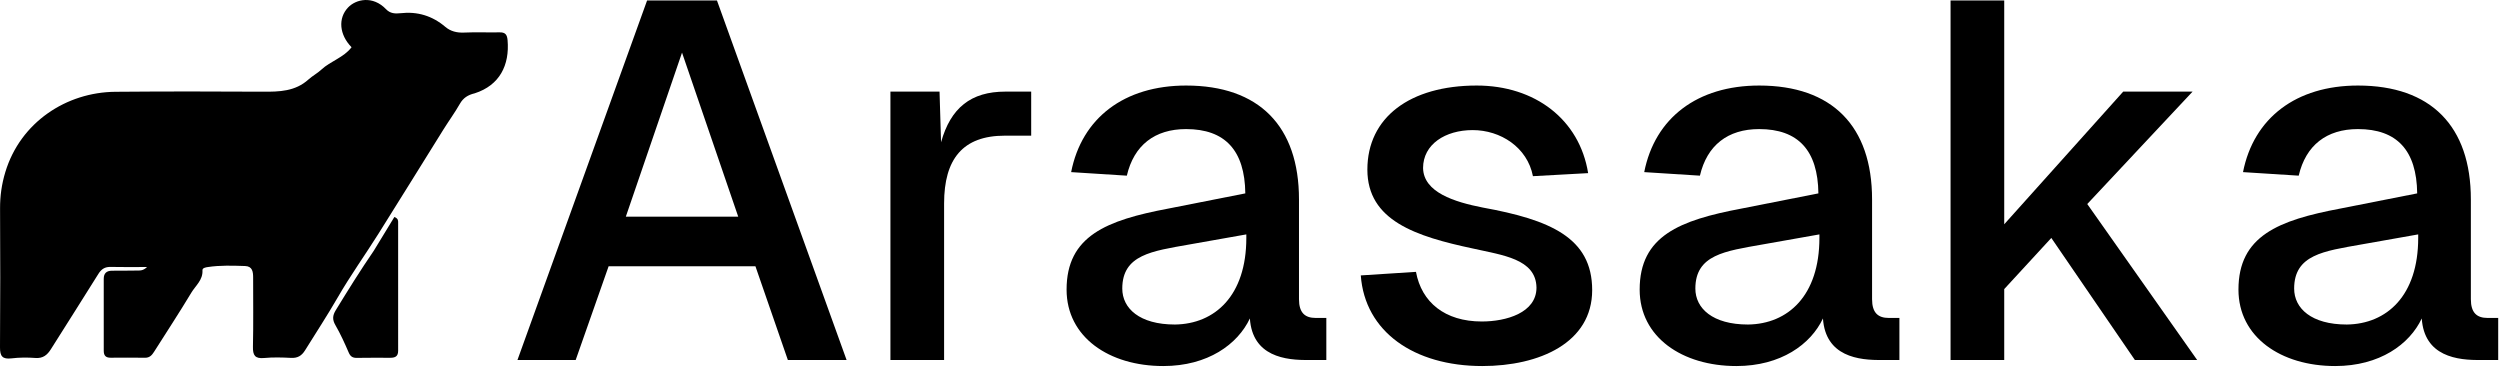 <svg width="632" height="93" viewBox="0 0 632 93" fill="none" xmlns="http://www.w3.org/2000/svg">
<path d="M567.034 43.512C569.722 29.816 580.474 21.624 596.09 21.624C614.522 21.624 624.634 31.864 624.634 50.424V75.64C624.634 79.096 626.17 80.376 628.858 80.376H631.546V91H627.322C621.178 91.128 612.858 90.104 612.218 80.504C609.146 87.032 601.594 92.536 590.33 92.536C576.634 92.536 565.882 85.24 565.882 73.208C565.882 59.64 575.994 55.672 591.61 52.728L611.066 48.888C610.938 38.008 605.946 32.632 596.09 32.632C588.154 32.632 582.906 36.728 581.114 44.408L567.034 43.512ZM579.962 72.952C579.962 77.944 584.314 82.04 593.274 82.04C603.386 81.912 611.322 74.744 611.322 60.152V59.256L596.858 61.816C587.514 63.48 579.962 64.376 579.962 72.952Z" fill="black"/>
<path d="M493.1 0.12H506.668V56.696L536.748 23.16H554.284L527.66 51.576L555.436 91H539.692L518.572 60.152L506.668 73.08V91H493.1V0.12Z" fill="black"/>
<path d="M415.659 43.512C418.347 29.816 429.099 21.624 444.715 21.624C463.147 21.624 473.259 31.864 473.259 50.424V75.64C473.259 79.096 474.795 80.376 477.483 80.376H480.171V91H475.947C469.803 91.128 461.483 90.104 460.843 80.504C457.771 87.032 450.219 92.536 438.955 92.536C425.259 92.536 414.507 85.24 414.507 73.208C414.507 59.64 424.619 55.672 440.235 52.728L459.691 48.888C459.563 38.008 454.571 32.632 444.715 32.632C436.779 32.632 431.531 36.728 429.739 44.408L415.659 43.512ZM428.587 72.952C428.587 77.944 432.939 82.04 441.899 82.04C452.011 81.912 459.947 74.744 459.947 60.152V59.256L445.483 61.816C436.139 63.48 428.587 64.376 428.587 72.952Z" fill="black"/>
<path d="M387.527 44.536C386.119 37.24 379.335 32.888 372.295 32.888C365.383 32.888 359.751 36.472 359.751 42.488C359.879 48.632 367.687 51.064 374.855 52.472C391.751 55.544 402.503 60.024 402.503 73.336C402.503 86.648 389.191 92.536 374.727 92.536C357.447 92.536 345.031 83.832 344.007 69.624L357.959 68.728C359.367 76.408 365.255 81.272 374.599 81.272C380.743 81.272 388.423 79.096 388.423 72.696C388.295 65.4 379.719 64.504 372.423 62.84C357.959 59.768 345.671 55.8 345.671 42.872C345.671 29.688 356.423 21.624 373.319 21.624C388.039 21.624 399.303 30.2 401.479 43.768L387.527 44.536Z" fill="black"/>
<path d="M270.784 43.512C273.472 29.816 284.224 21.624 299.84 21.624C318.272 21.624 328.384 31.864 328.384 50.424V75.64C328.384 79.096 329.92 80.376 332.608 80.376H335.296V91H331.072C324.928 91.128 316.608 90.104 315.968 80.504C312.896 87.032 305.344 92.536 294.08 92.536C280.384 92.536 269.632 85.24 269.632 73.208C269.632 59.64 279.744 55.672 295.36 52.728L314.816 48.888C314.688 38.008 309.696 32.632 299.84 32.632C291.904 32.632 286.656 36.728 284.864 44.408L270.784 43.512ZM283.712 72.952C283.712 77.944 288.064 82.04 297.024 82.04C307.136 81.912 315.072 74.744 315.072 60.152V59.256L300.608 61.816C291.264 63.48 283.712 64.376 283.712 72.952Z" fill="black"/>
<path d="M225.1 23.16H237.516L237.9 35.96C240.332 27.256 245.452 23.16 254.156 23.16H260.684V34.296H254.028C243.404 34.296 238.668 40.184 238.668 51.448V91H225.1V23.16Z" fill="black"/>
<path d="M130.816 91L163.584 0.12H181.248L214.016 91H199.168L190.976 67.32H153.856L145.536 91H130.816ZM158.208 54.776H186.624L172.416 13.304L158.208 54.776Z" fill="black"/>
<path d="M120.016 23.585C126.301 21.569 128.86 16.473 128.316 10.154C128.191 8.706 127.704 8.152 126.274 8.178C123.288 8.233 120.295 8.098 117.314 8.235C115.509 8.319 113.899 7.913 112.59 6.802C109.269 3.981 105.511 2.852 101.201 3.343C99.914 3.49 98.636 3.421 97.614 2.348C94.228 -1.21 89.963 -0.189 87.99 1.894C85.413 4.614 85.765 8.765 88.874 11.946C86.88 14.571 83.566 15.435 81.234 17.604C80.239 18.529 78.989 19.179 77.98 20.092C74.649 23.107 70.631 23.21 66.454 23.182C54.021 23.1 41.586 23.1 29.153 23.205C16.818 23.309 5.178 30.871 1.353 43.483C0.432 46.52 0.001 49.536 0.016 52.692C0.073 64.4 0.092 76.108 0 87.814C-0.017 90.073 0.635 90.868 2.924 90.592C4.916 90.352 6.963 90.348 8.967 90.495C10.875 90.636 11.951 89.737 12.874 88.267C16.858 81.924 20.906 75.619 24.859 69.256C25.632 68.011 26.525 67.442 27.991 67.479C30.878 67.551 33.769 67.5 37.18 67.5C36.061 68.585 35.161 68.376 34.363 68.395C32.345 68.442 30.326 68.416 28.308 68.435C26.954 68.448 26.221 69.065 26.225 70.503C26.244 76.558 26.246 82.614 26.228 88.669C26.224 89.883 26.731 90.441 27.961 90.43C30.867 90.406 33.774 90.398 36.68 90.438C37.832 90.453 38.416 89.776 38.955 88.924C42.097 83.957 45.333 79.047 48.355 74.009C49.43 72.217 51.325 70.791 51.183 68.325C51.15 67.743 51.957 67.597 52.527 67.511C55.658 67.035 58.81 67.15 61.955 67.251C63.843 67.311 63.994 68.743 63.993 70.208C63.988 76.021 64.075 81.837 63.944 87.647C63.895 89.832 64.468 90.721 66.781 90.504C69.023 90.293 71.304 90.353 73.558 90.474C75.216 90.564 76.255 89.95 77.117 88.564C79.882 84.114 82.749 79.737 85.375 75.191C88.548 69.698 92.256 64.517 95.639 59.142C101.172 50.352 106.622 41.51 112.124 32.7C113.48 30.528 114.999 28.453 116.263 26.231C117.101 24.758 118.283 23.995 120.016 23.585Z" fill="black"/>
<path d="M94.487 63.4C91.059 68.401 87.951 73.399 84.88 78.423C84.074 79.743 83.975 80.787 84.786 82.189C86.074 84.414 87.14 86.778 88.163 89.143C88.591 90.132 89.167 90.483 90.174 90.471C92.999 90.436 95.825 90.428 98.65 90.447C99.881 90.456 100.653 90.109 100.651 88.684C100.638 77.866 100.654 67.049 100.649 56.231C100.649 55.766 100.668 55.238 99.699 54.85C98.016 57.601 96.29 60.422 94.487 63.4Z" fill="black"/>
</svg>

